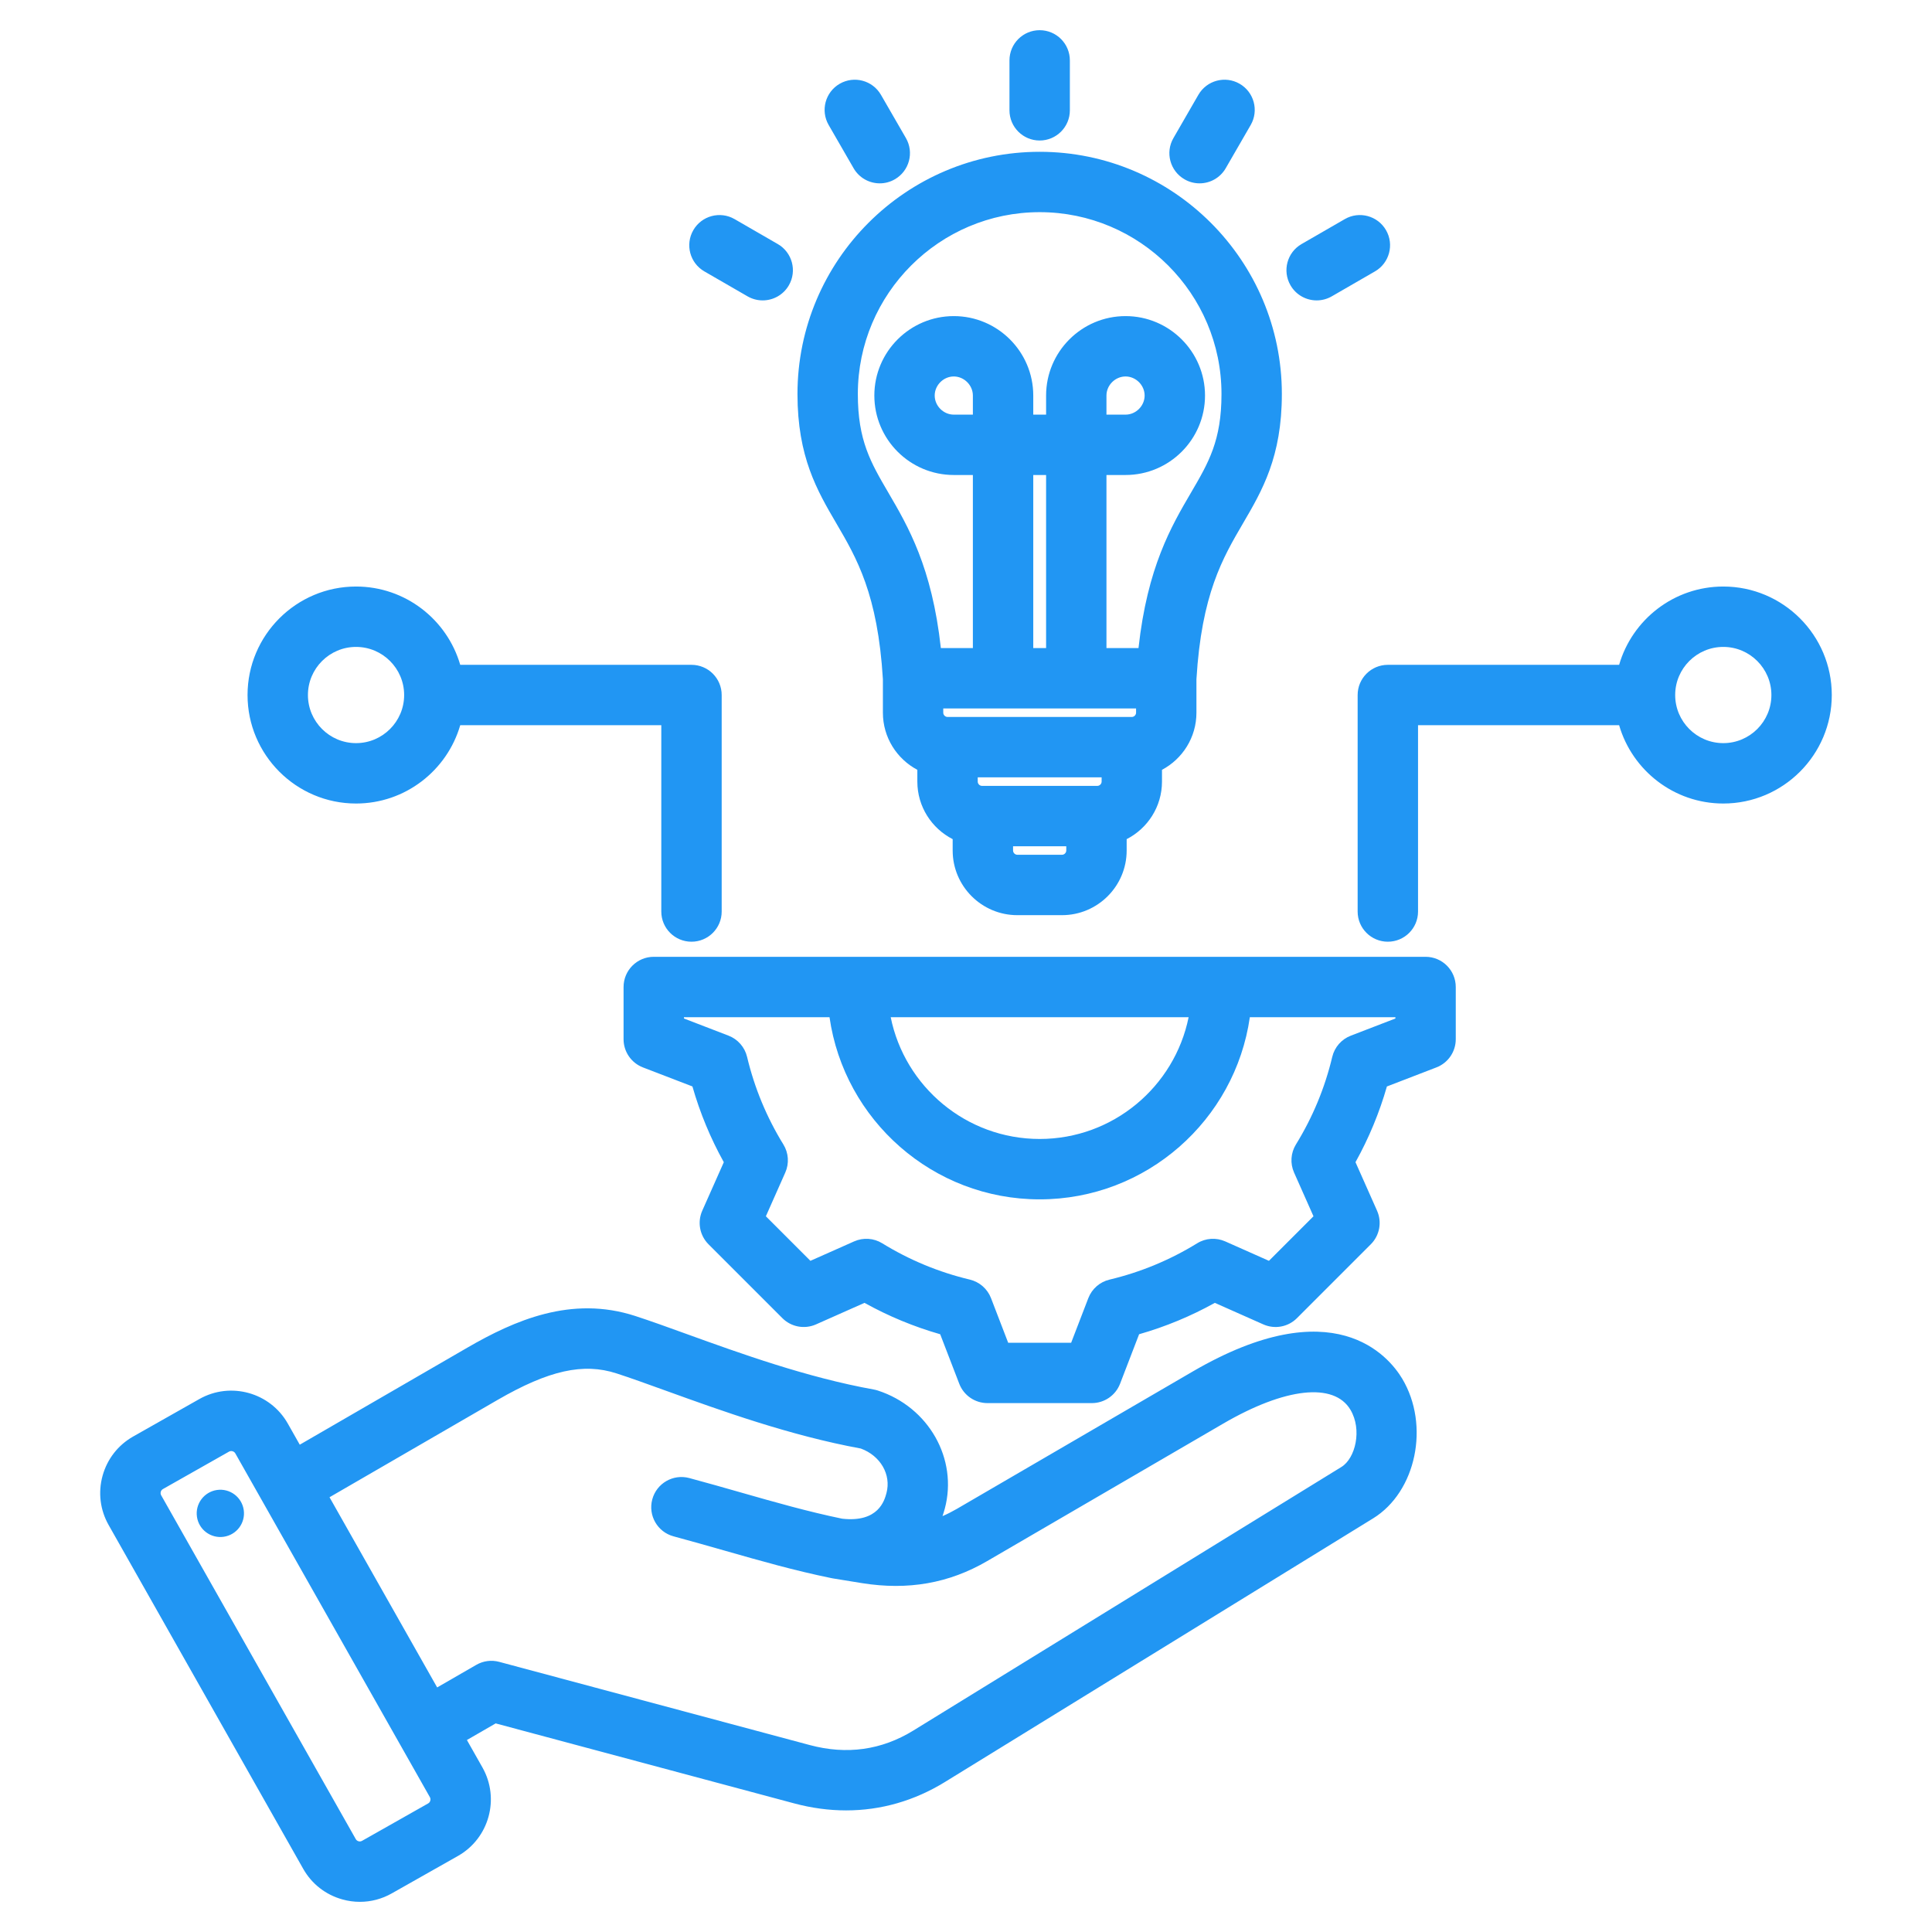 <svg width="70" height="70" viewBox="0 0 70 70" fill="none" xmlns="http://www.w3.org/2000/svg">
<path d="M43.215 49.692L34.666 54.671C34.495 54.77 34.323 54.857 34.149 54.932C34.179 54.845 34.206 54.755 34.231 54.664C34.714 52.86 33.648 50.979 31.803 50.381C31.756 50.366 31.709 50.354 31.66 50.345C29.231 49.907 26.821 49.036 24.884 48.336C24.205 48.09 23.563 47.858 23.014 47.68C20.7 46.929 18.639 47.841 16.928 48.831L10.861 52.344L10.428 51.579C9.79 50.45 8.351 50.051 7.223 50.69L4.824 52.048C4.279 52.357 3.886 52.861 3.717 53.467C3.549 54.074 3.627 54.708 3.936 55.254L10.987 67.713C11.296 68.259 11.8 68.652 12.407 68.82C12.616 68.879 12.829 68.907 13.041 68.907C13.441 68.907 13.836 68.804 14.193 68.602L16.592 67.245C17.721 66.606 18.119 65.168 17.48 64.039L16.917 63.044L17.959 62.442L28.774 65.34C29.407 65.51 30.038 65.594 30.658 65.594C31.914 65.594 33.127 65.248 34.237 64.565L49.751 55.013C51.312 54.051 51.815 51.639 50.804 49.951C50.316 49.137 48.328 46.714 43.215 49.692ZM15.514 65.341L13.116 66.698C13.068 66.725 13.021 66.721 12.991 66.712C12.96 66.704 12.918 66.684 12.891 66.636L5.839 54.176C5.812 54.129 5.817 54.082 5.825 54.051C5.834 54.021 5.854 53.979 5.902 53.952L8.3 52.594C8.324 52.58 8.351 52.574 8.378 52.574C8.437 52.574 8.495 52.604 8.525 52.657L15.576 65.116C15.62 65.193 15.591 65.298 15.514 65.341ZM48.603 53.15L33.09 62.702C31.941 63.409 30.679 63.586 29.34 63.227L18.087 60.212C17.807 60.136 17.508 60.176 17.257 60.321L15.839 61.139L11.939 54.248L18.024 50.724C19.883 49.649 21.133 49.37 22.339 49.761C22.853 49.928 23.45 50.143 24.14 50.393C26.133 51.113 28.608 52.008 31.189 52.483C31.9 52.743 32.297 53.427 32.118 54.098C32.046 54.365 31.827 55.173 30.512 55.025C29.274 54.769 28.09 54.431 26.839 54.074C26.236 53.902 25.614 53.724 24.972 53.552C24.389 53.397 23.789 53.742 23.633 54.326C23.476 54.909 23.823 55.509 24.406 55.665C25.03 55.833 25.644 56.008 26.238 56.177C27.548 56.551 28.786 56.905 30.126 57.179C30.133 57.18 30.14 57.181 30.147 57.182C30.154 57.184 30.162 57.186 30.169 57.187L31.233 57.36C32.903 57.627 34.386 57.366 35.767 56.561L44.316 51.582C46.563 50.273 48.33 50.079 48.927 51.075C49.361 51.8 49.108 52.839 48.603 53.15ZM8.831 54.709C8.899 55.177 8.575 55.612 8.107 55.68C7.639 55.748 7.204 55.425 7.136 54.957C7.068 54.489 7.392 54.054 7.86 53.985C8.328 53.917 8.762 54.241 8.831 54.709ZM51.651 34.667H23.687C23.083 34.667 22.593 35.157 22.593 35.761V37.653C22.593 38.106 22.872 38.511 23.294 38.674L25.088 39.364C25.361 40.32 25.742 41.239 26.225 42.109L25.444 43.866C25.261 44.279 25.351 44.763 25.671 45.083L28.347 47.759C28.666 48.079 29.15 48.169 29.564 47.986L31.322 47.205C32.192 47.688 33.111 48.069 34.065 48.342L34.756 50.136C34.918 50.558 35.324 50.837 35.777 50.837H39.561C40.014 50.837 40.419 50.558 40.582 50.136L41.272 48.342C42.228 48.069 43.147 47.688 44.016 47.205L45.774 47.986C46.187 48.169 46.671 48.08 46.991 47.759L49.667 45.083C49.987 44.763 50.077 44.279 49.893 43.866L49.112 42.108C49.596 41.238 49.977 40.319 50.25 39.365L52.044 38.674C52.466 38.512 52.745 38.106 52.745 37.653V35.761C52.745 35.157 52.255 34.667 51.651 34.667ZM43.066 36.855C42.557 39.369 40.331 41.267 37.669 41.267C35.007 41.267 32.781 39.369 32.272 36.855H43.066ZM50.558 36.902L48.941 37.525C48.605 37.654 48.354 37.941 48.27 38.292C48.004 39.413 47.561 40.481 46.954 41.466C46.765 41.773 46.74 42.154 46.886 42.483L47.59 44.068L45.976 45.682L44.392 44.978C44.063 44.832 43.682 44.857 43.375 45.047C42.39 45.653 41.322 46.096 40.2 46.363C39.849 46.446 39.562 46.697 39.432 47.034L38.81 48.65H36.528L35.906 47.033C35.776 46.697 35.489 46.446 35.138 46.362C34.017 46.095 32.949 45.653 31.964 45.046C31.657 44.857 31.276 44.832 30.947 44.978L29.363 45.682L27.749 44.068L28.452 42.484C28.599 42.154 28.573 41.774 28.384 41.467C27.777 40.482 27.335 39.414 27.068 38.292C26.984 37.941 26.733 37.654 26.397 37.524L24.781 36.902V36.855H30.055C30.587 40.581 33.798 43.455 37.669 43.455C41.54 43.455 44.751 40.581 45.284 36.855H50.558V36.902H50.558ZM31.989 24.61V25.823C31.989 26.719 32.495 27.498 33.237 27.892V28.319C33.237 29.228 33.758 30.016 34.517 30.404V30.816C34.517 32.107 35.568 33.158 36.859 33.158H38.479C39.77 33.158 40.821 32.107 40.821 30.816V30.404C41.58 30.016 42.101 29.228 42.101 28.319V27.892C42.843 27.499 43.349 26.719 43.349 25.823V24.612C43.535 21.528 44.299 20.221 45.039 18.957C45.73 17.776 46.444 16.555 46.444 14.275C46.444 9.436 42.508 5.5 37.669 5.5C32.83 5.5 28.894 9.436 28.894 14.275C28.894 16.555 29.608 17.776 30.299 18.957C31.039 20.22 31.803 21.527 31.989 24.61ZM35.249 15.023H34.557C34.183 15.023 33.866 14.706 33.866 14.331C33.866 13.957 34.183 13.64 34.557 13.64C34.932 13.64 35.249 13.957 35.249 14.331V15.023ZM37.902 23.481H37.437V17.21H37.902V23.481ZM41.162 25.668V25.823C41.162 25.905 41.09 25.977 41.007 25.977H34.331C34.248 25.977 34.176 25.905 34.176 25.823V25.668H41.162ZM39.759 28.474H35.579C35.497 28.474 35.425 28.401 35.425 28.319V28.165H39.914V28.319C39.914 28.401 39.842 28.474 39.759 28.474ZM38.479 30.97H36.859C36.777 30.97 36.705 30.898 36.705 30.816V30.661H38.633V30.816C38.633 30.898 38.561 30.97 38.479 30.97ZM37.669 7.687C41.301 7.687 44.257 10.643 44.257 14.275C44.257 15.961 43.793 16.755 43.151 17.852C42.439 19.068 41.571 20.551 41.25 23.481H40.089V17.21H40.781C42.368 17.21 43.66 15.919 43.66 14.331C43.66 12.744 42.368 11.453 40.781 11.453C39.193 11.453 37.902 12.744 37.902 14.331V15.023H37.437V14.331C37.437 12.744 36.145 11.453 34.558 11.453C32.97 11.453 31.679 12.744 31.679 14.331C31.679 15.919 32.97 17.21 34.558 17.21H35.249V23.481H34.089C33.767 20.55 32.899 19.068 32.188 17.852C31.546 16.754 31.081 15.961 31.081 14.275C31.081 10.643 34.037 7.687 37.669 7.687ZM40.089 15.023V14.331C40.089 13.957 40.406 13.64 40.781 13.64C41.155 13.64 41.472 13.957 41.472 14.331C41.472 14.706 41.156 15.023 40.781 15.023H40.089ZM36.575 3.997V2.188C36.575 1.583 37.065 1.094 37.669 1.094C38.273 1.094 38.763 1.583 38.763 2.188V3.997C38.763 4.601 38.273 5.091 37.669 5.091C37.065 5.091 36.575 4.601 36.575 3.997ZM30.024 4.529C29.722 4.006 29.901 3.337 30.424 3.035C30.948 2.733 31.616 2.913 31.918 3.435L32.823 5.002C33.125 5.525 32.946 6.194 32.422 6.496C32.25 6.596 32.062 6.643 31.877 6.643C31.498 6.643 31.131 6.447 30.928 6.096L30.024 4.529ZM25.12 8.339C25.422 7.816 26.091 7.637 26.614 7.938L28.181 8.843C28.704 9.145 28.884 9.814 28.582 10.337C28.379 10.688 28.011 10.884 27.633 10.884C27.448 10.884 27.26 10.837 27.087 10.738L25.52 9.833C24.997 9.531 24.818 8.862 25.12 8.339ZM42.516 5.002L43.42 3.435C43.722 2.912 44.391 2.733 44.914 3.035C45.437 3.337 45.617 4.006 45.315 4.529L44.41 6.096C44.207 6.447 43.84 6.643 43.462 6.643C43.276 6.643 43.088 6.596 42.916 6.496C42.392 6.194 42.213 5.525 42.516 5.002ZM46.757 10.337C46.455 9.814 46.634 9.145 47.157 8.843L48.724 7.939C49.247 7.636 49.916 7.816 50.218 8.339C50.52 8.862 50.341 9.531 49.818 9.833L48.251 10.738C48.078 10.837 47.89 10.884 47.705 10.884C47.327 10.884 46.959 10.688 46.757 10.337ZM62.438 21.251C60.65 21.251 59.139 22.451 58.664 24.088H50.284C49.68 24.088 49.19 24.578 49.19 25.182V33.027C49.19 33.631 49.68 34.12 50.284 34.12C50.888 34.12 51.378 33.631 51.378 33.027V26.276H58.664C59.139 27.912 60.65 29.113 62.438 29.113C64.606 29.113 66.369 27.349 66.369 25.182C66.369 23.014 64.606 21.251 62.438 21.251ZM62.438 26.925C61.477 26.925 60.695 26.143 60.695 25.182C60.695 24.221 61.477 23.439 62.438 23.439C63.399 23.439 64.181 24.221 64.181 25.182C64.181 26.143 63.399 26.925 62.438 26.925ZM12.9 29.113C14.688 29.113 16.2 27.912 16.675 26.276H23.96V33.027C23.96 33.631 24.45 34.12 25.054 34.12C25.658 34.12 26.148 33.631 26.148 33.027V25.182C26.148 24.578 25.658 24.088 25.054 24.088H16.675C16.2 22.451 14.688 21.251 12.9 21.251C10.733 21.251 8.969 23.015 8.969 25.182C8.969 27.349 10.733 29.113 12.9 29.113ZM12.9 23.439C13.861 23.439 14.643 24.221 14.643 25.182C14.643 26.143 13.861 26.925 12.9 26.925C11.939 26.925 11.157 26.143 11.157 25.182C11.157 24.221 11.939 23.439 12.9 23.439Z" fill="#2196F3"/>
</svg>
